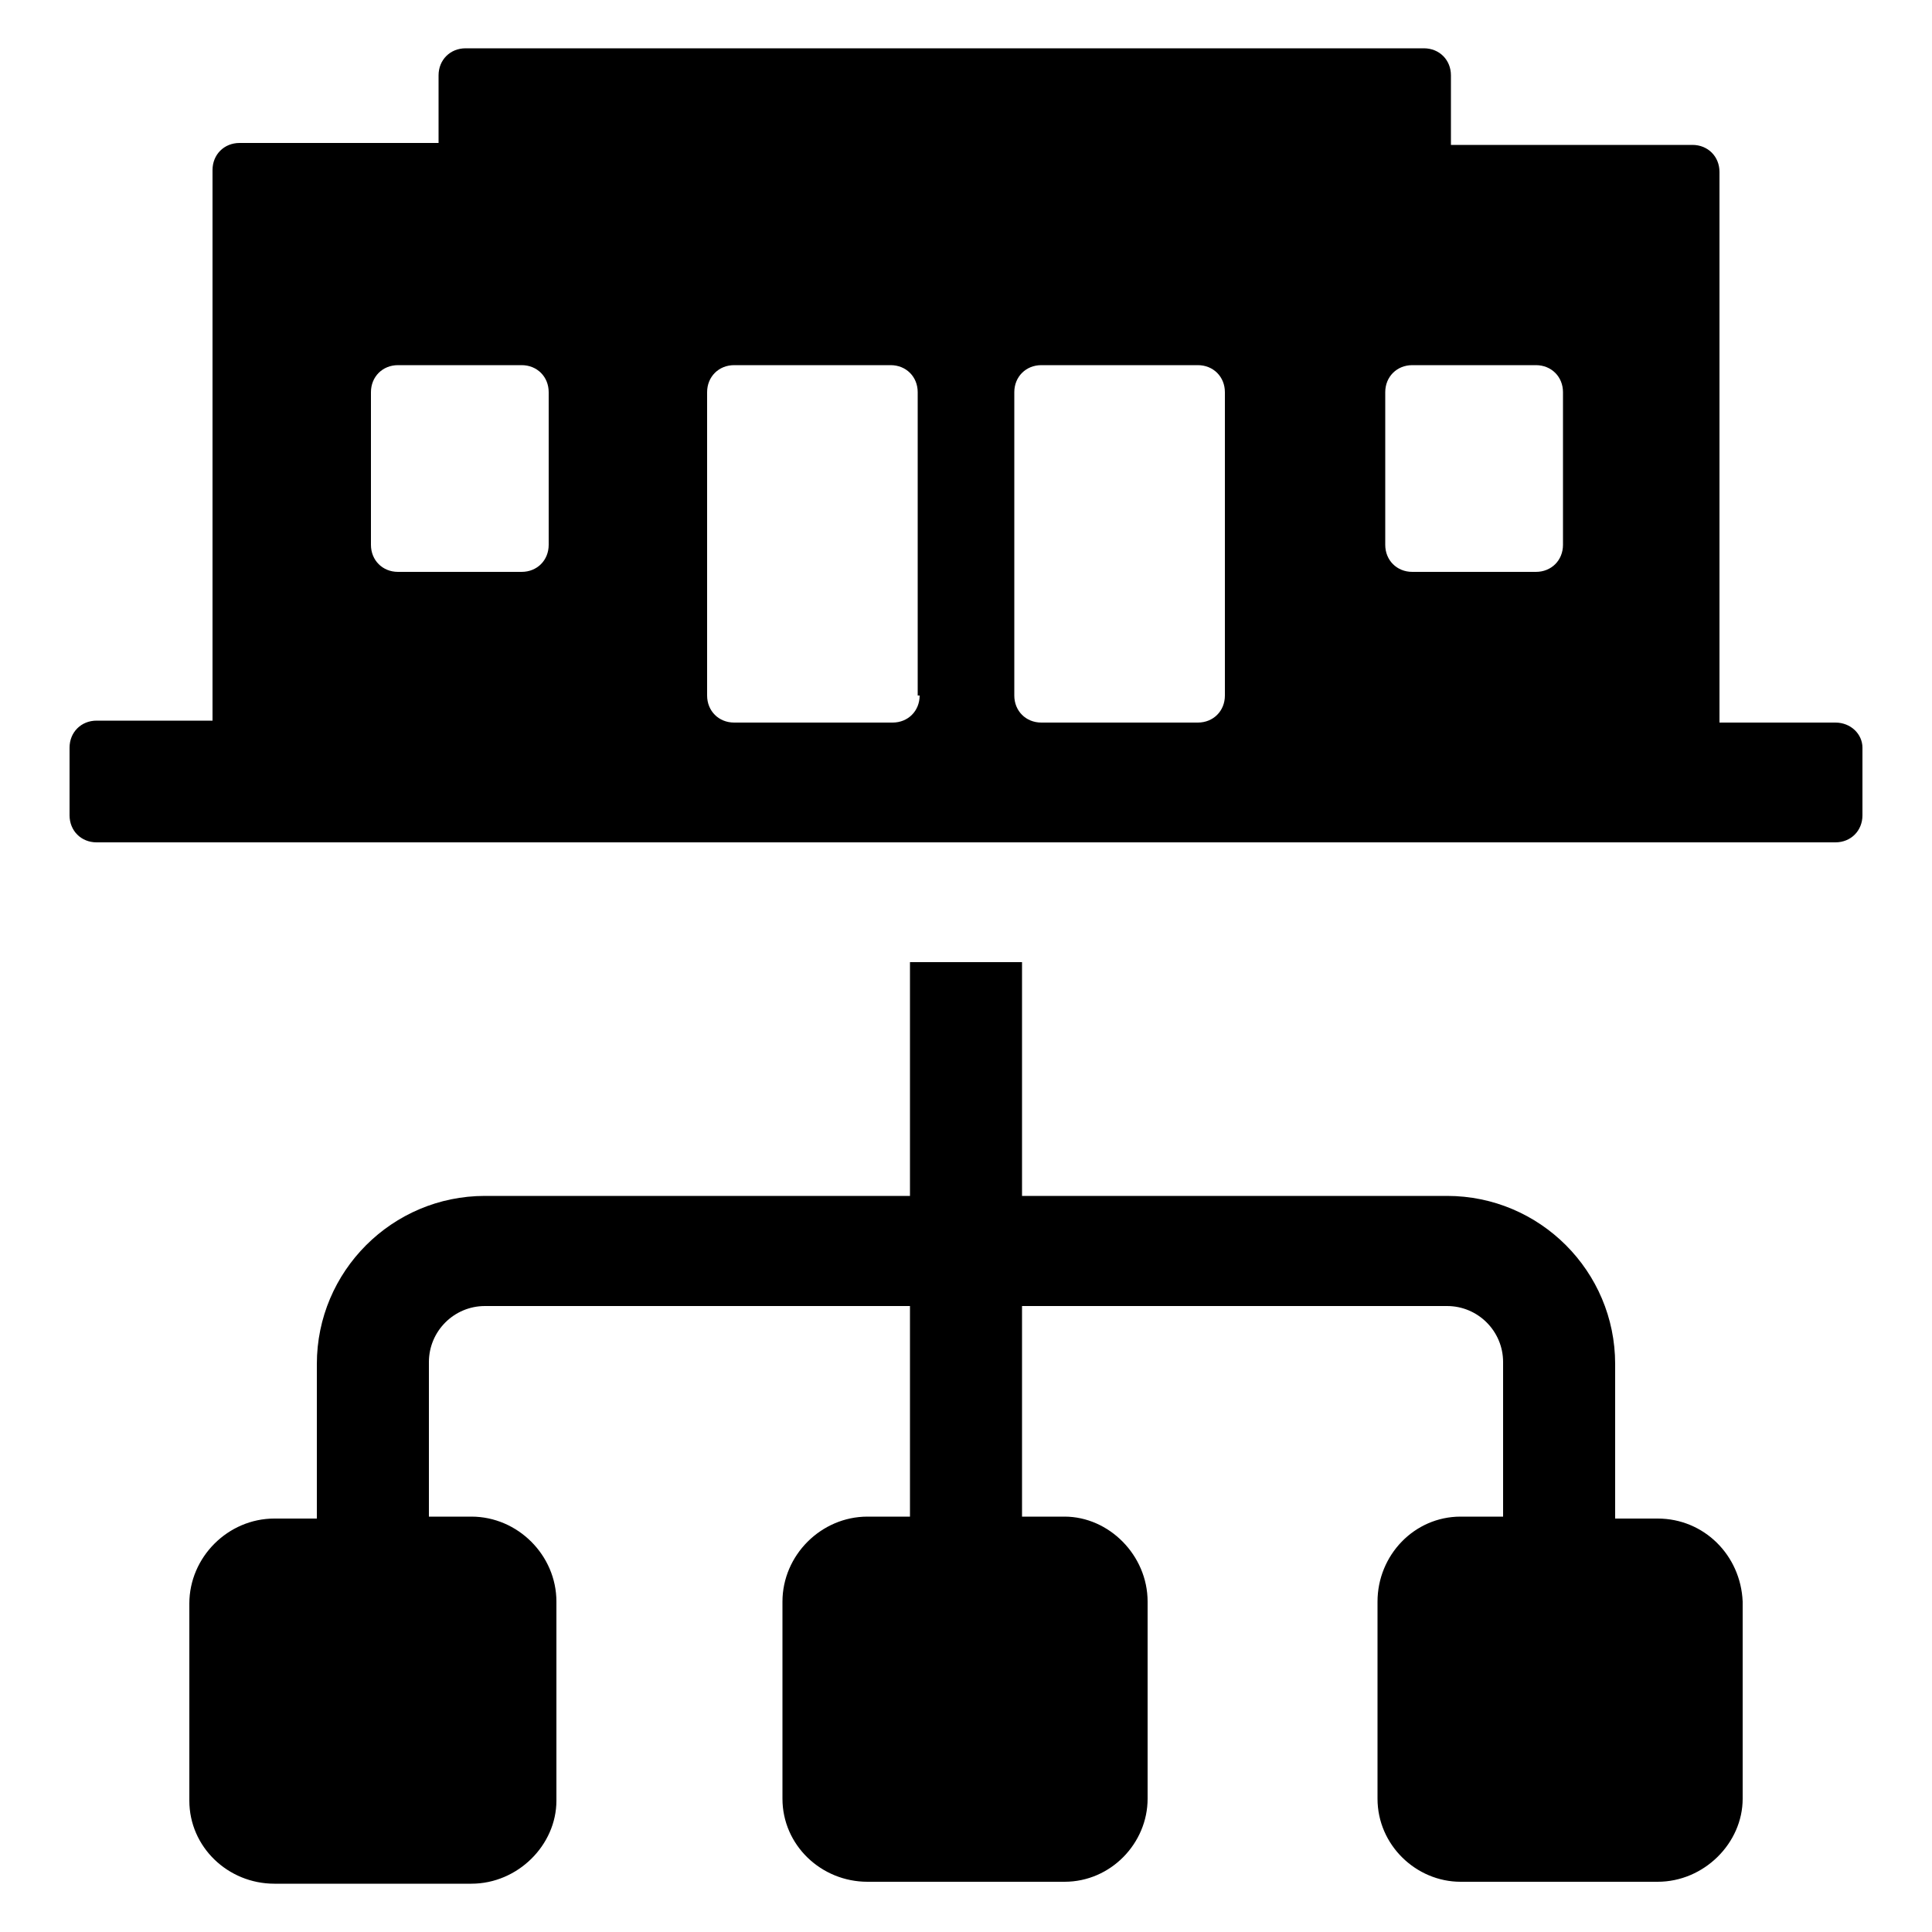 <svg xmlns:x="http://ns.adobe.com/Extensibility/1.0/" xmlns:i="http://ns.adobe.com/AdobeIllustrator/10.0/" xmlns:graph="http://ns.adobe.com/Graphs/1.0/" xmlns="http://www.w3.org/2000/svg" xmlns:xlink="http://www.w3.org/1999/xlink" version="1.1" x="0px" y="0px" viewBox="0 0 100 100" style="enable-background:new 0 0 100 100;fill:url(#CerosGradient_idfa3347045);" xml:space="preserve" aria-hidden="true" width="100px" height="100px"><defs><linearGradient class="cerosgradient" data-cerosgradient="true" id="CerosGradient_idfa3347045" gradientUnits="userSpaceOnUse" x1="50%" y1="100%" x2="50%" y2="0%"><stop offset="0%" stop-color="#000000"/><stop offset="100%" stop-color="#000000"/></linearGradient><linearGradient/></defs><switch><g i:extraneous="self"><g><path d="M5273.1,2400.1v-2c0-2.8-5-4-9.7-4s-9.7,1.3-9.7,4v2c0,1.8,0.7,3.6,2,4.9l5,4.9c0.3,0.3,0.4,0.6,0.4,1v6.4     c0,0.4,0.2,0.7,0.6,0.8l2.9,0.9c0.5,0.1,1-0.2,1-0.8v-7.2c0-0.4,0.2-0.7,0.4-1l5.1-5C5272.4,2403.7,5273.1,2401.9,5273.1,2400.1z      M5263.4,2400c-4.8,0-7.4-1.3-7.5-1.8v0c0.1-0.5,2.7-1.8,7.5-1.8c4.8,0,7.3,1.3,7.5,1.8C5270.7,2398.7,5268.2,2400,5263.4,2400z" style="fill:url(#CerosGradient_idfa3347045);"/><path d="M5268.4,2410.3c-0.6,0-1,0.4-1,1c0,0.6,0.4,1,1,1h4.3c0.6,0,1-0.4,1-1c0-0.6-0.4-1-1-1H5268.4z" style="fill:url(#CerosGradient_idfa3347045);"/><path d="M5272.7,2413.7h-4.3c-0.6,0-1,0.4-1,1c0,0.6,0.4,1,1,1h4.3c0.6,0,1-0.4,1-1C5273.7,2414.1,5273.3,2413.7,5272.7,2413.7z" style="fill:url(#CerosGradient_idfa3347045);"/><path d="M5272.7,2417h-4.3c-0.6,0-1,0.4-1,1c0,0.6,0.4,1,1,1h4.3c0.6,0,1-0.4,1-1C5273.7,2417.5,5273.3,2417,5272.7,2417z" style="fill:url(#CerosGradient_idfa3347045);"/></g><g><path d="M85.8,78.6h-2.2v-8c0-4.8-3.9-8.7-8.7-8.7h-22V49.8h-5.8v12.1h-22c-4.8,0-8.7,3.9-8.7,8.7v8h-2.2c-2.4,0-4.4,2-4.4,4.4     v10.2c0,2.4,2,4.3,4.4,4.3h10.2c2.4,0,4.4-2,4.4-4.3V82.9c0-2.4-2-4.4-4.4-4.4h-2.2v-8c0-1.6,1.3-2.9,2.9-2.9h22v10.9h-2.2     c-2.4,0-4.4,2-4.4,4.4v10.2c0,2.4,2,4.3,4.4,4.3h10.2c2.4,0,4.3-2,4.3-4.3V82.9c0-2.4-2-4.4-4.3-4.4h-2.2V67.6h22     c1.6,0,2.9,1.3,2.9,2.9v8h-2.2c-2.4,0-4.3,2-4.3,4.4v10.2c0,2.4,2,4.3,4.3,4.3h10.2c2.4,0,4.4-2,4.4-4.3V82.9     C90.1,80.5,88.2,78.6,85.8,78.6z" style="fill:url(#CerosGradient_idfa3347045);"/><path d="M95,37.4h-6V8.9c0-0.8-0.6-1.4-1.4-1.4H75.1V3.9c0-0.8-0.6-1.4-1.4-1.4H24.1c-0.8,0-1.4,0.6-1.4,1.4v3.5H12.4     c-0.8,0-1.4,0.6-1.4,1.4v28.5H5c-0.8,0-1.4,0.6-1.4,1.4v3.5c0,0.8,0.6,1.4,1.4,1.4h90c0.8,0,1.4-0.6,1.4-1.4v-3.5     C96.4,38,95.8,37.4,95,37.4z M28.4,28.2c0,0.8-0.6,1.4-1.4,1.4h-6.4c-0.8,0-1.4-0.6-1.4-1.4v-7.9c0-0.8,0.6-1.4,1.4-1.4h6.4     c0.8,0,1.4,0.6,1.4,1.4V28.2z M47.6,36c0,0.8-0.6,1.4-1.4,1.4H38c-0.8,0-1.4-0.6-1.4-1.4V20.3c0-0.8,0.6-1.4,1.4-1.4h8.1     c0.8,0,1.4,0.6,1.4,1.4V36z M63.4,36c0,0.8-0.6,1.4-1.4,1.4h-8.1c-0.8,0-1.4-0.6-1.4-1.4V20.3c0-0.8,0.6-1.4,1.4-1.4H62     c0.8,0,1.4,0.6,1.4,1.4V36z M80.9,28.2c0,0.8-0.6,1.4-1.4,1.4h-6.4c-0.8,0-1.4-0.6-1.4-1.4v-7.9c0-0.8,0.6-1.4,1.4-1.4h6.4     c0.8,0,1.4,0.6,1.4,1.4V28.2z" style="fill:url(#CerosGradient_idfa3347045);"/></g></g></switch></svg>